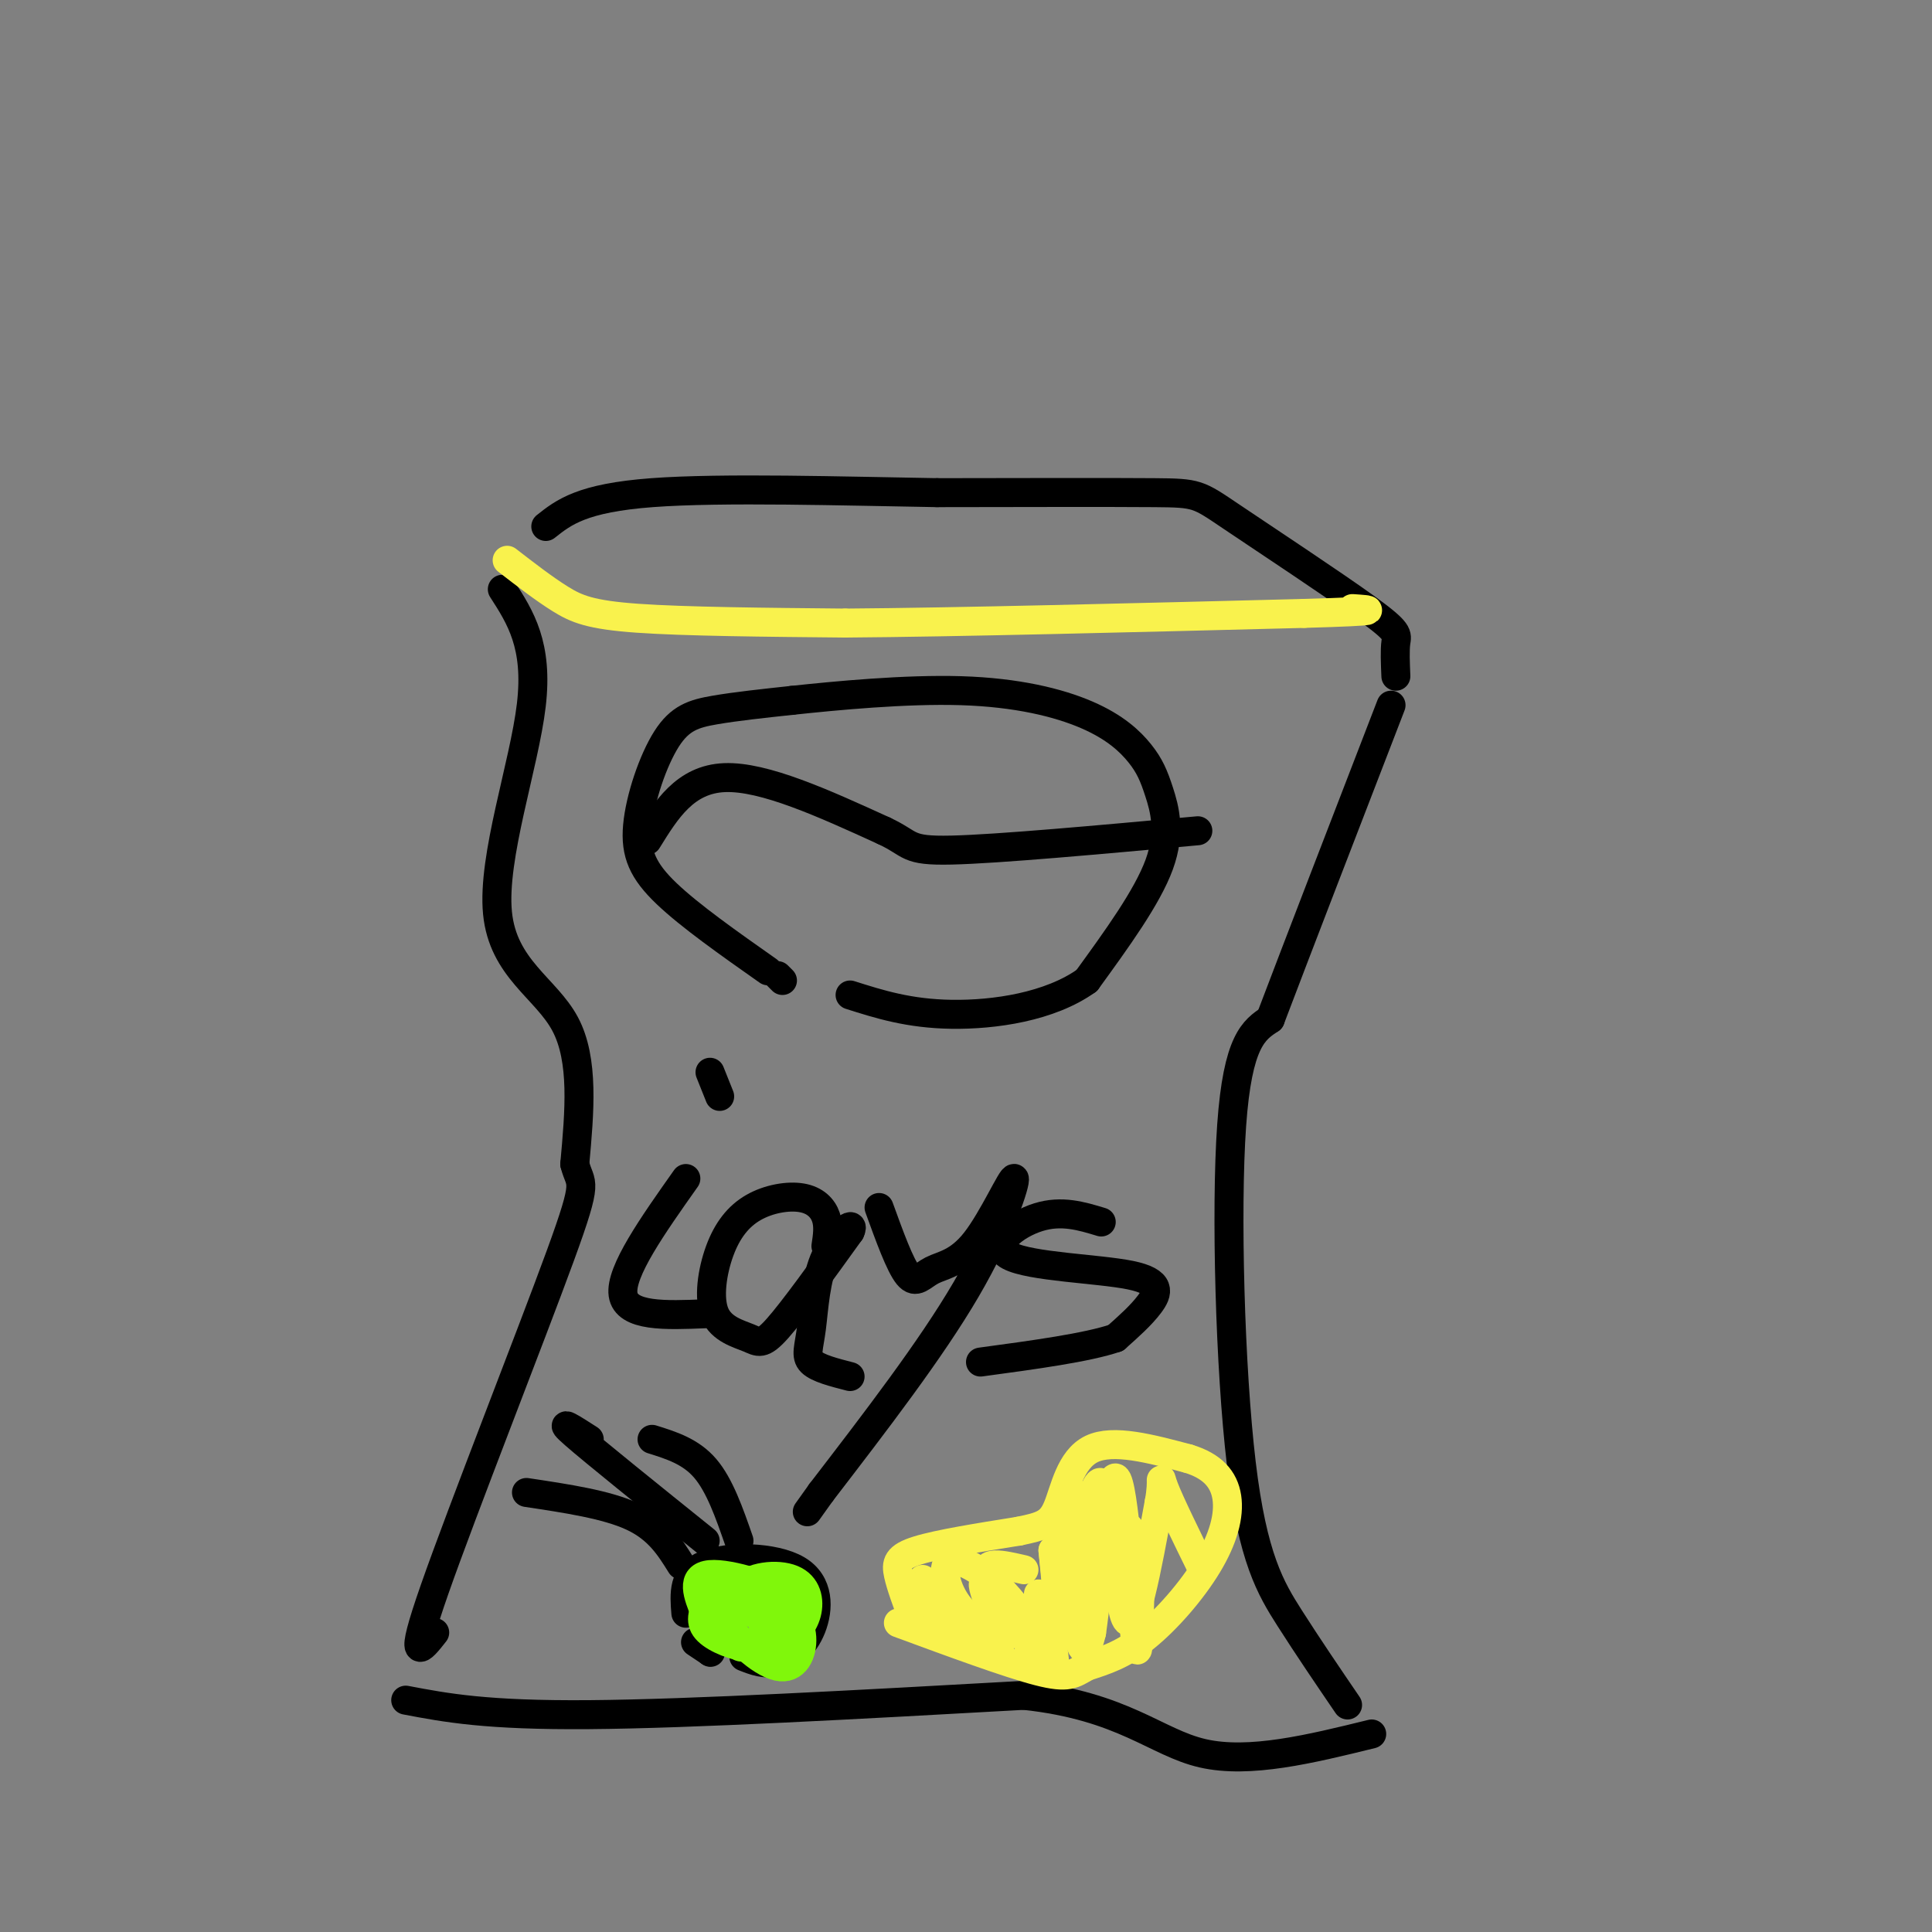 <svg viewBox='0 0 400 400' version='1.1' xmlns='http://www.w3.org/2000/svg' xmlns:xlink='http://www.w3.org/1999/xlink'><rect x="0" y="0" width="400" height="400" fill="#808080" stroke="none"/><g fill='none' stroke='rgb(0,0,0)' stroke-width='6' stroke-linecap='round' stroke-linejoin='round'><path d='M104,122c3.732,5.792 7.464,11.583 6,24c-1.464,12.417 -8.125,31.458 -7,43c1.125,11.542 10.036,15.583 14,23c3.964,7.417 2.982,18.208 2,29'/><path d='M119,241c1.179,4.786 3.125,2.250 -3,19c-6.125,16.750 -20.321,52.786 -26,69c-5.679,16.214 -2.839,12.607 0,9'/><path d='M84,352c8.333,1.583 16.667,3.167 38,3c21.333,-0.167 55.667,-2.083 90,-4'/><path d='M212,351c20.667,2.222 27.333,9.778 37,12c9.667,2.222 22.333,-0.889 35,-4'/><path d='M279,353c-4.048,-5.940 -8.095,-11.881 -12,-18c-3.905,-6.119 -7.667,-12.417 -10,-32c-2.333,-19.583 -3.238,-52.452 -2,-70c1.238,-17.548 4.619,-19.774 8,-22'/><path d='M263,211c5.500,-14.500 15.250,-39.750 25,-65'/><path d='M289,140c-0.113,-2.702 -0.226,-5.404 0,-7c0.226,-1.596 0.793,-2.088 -6,-7c-6.793,-4.912 -20.944,-14.246 -28,-19c-7.056,-4.754 -7.016,-4.930 -16,-5c-8.984,-0.070 -26.992,-0.035 -45,0'/><path d='M194,102c-19.133,-0.311 -44.467,-1.089 -59,0c-14.533,1.089 -18.267,4.044 -22,7'/><path d='M162,203c0.000,0.000 -1.000,-1.000 -1,-1'/><path d='M159,201c-8.069,-5.678 -16.137,-11.356 -21,-16c-4.863,-4.644 -6.520,-8.255 -6,-14c0.520,-5.745 3.217,-13.624 6,-18c2.783,-4.376 5.652,-5.250 10,-6c4.348,-0.750 10.174,-1.375 16,-2'/><path d='M164,145c8.990,-0.959 23.464,-2.356 35,-2c11.536,0.356 20.135,2.466 26,5c5.865,2.534 8.995,5.494 11,8c2.005,2.506 2.886,4.559 4,8c1.114,3.441 2.461,8.269 0,15c-2.461,6.731 -8.731,15.366 -15,24'/><path d='M225,203c-7.622,5.467 -19.178,7.133 -28,7c-8.822,-0.133 -14.911,-2.067 -21,-4'/><path d='M134,174c3.917,-6.333 7.833,-12.667 16,-13c8.167,-0.333 20.583,5.333 33,11'/><path d='M183,172c5.978,2.778 4.422,4.222 14,4c9.578,-0.222 30.289,-2.111 51,-4'/><path d='M147,222c0.000,0.000 2.000,5.000 2,5'/><path d='M142,244c-6.833,9.667 -13.667,19.333 -13,24c0.667,4.667 8.833,4.333 17,4'/><path d='M171,258c0.314,-2.070 0.628,-4.139 0,-6c-0.628,-1.861 -2.197,-3.512 -5,-4c-2.803,-0.488 -6.838,0.188 -10,2c-3.162,1.812 -5.449,4.759 -7,9c-1.551,4.241 -2.364,9.776 -1,13c1.364,3.224 4.906,4.137 7,5c2.094,0.863 2.741,1.675 6,-2c3.259,-3.675 9.129,-11.838 15,-20'/><path d='M176,255c1.344,-2.769 -2.794,0.309 -5,5c-2.206,4.691 -2.478,10.994 -3,15c-0.522,4.006 -1.292,5.716 0,7c1.292,1.284 4.646,2.142 8,3'/><path d='M182,250c2.169,5.985 4.338,11.970 6,14c1.662,2.030 2.815,0.105 5,-1c2.185,-1.105 5.400,-1.389 9,-6c3.600,-4.611 7.585,-13.549 8,-13c0.415,0.549 -2.738,10.585 -10,23c-7.262,12.415 -18.631,27.207 -30,42'/><path d='M170,309c-5.000,7.000 -2.500,3.500 0,0'/><path d='M228,253c-4.100,-1.244 -8.201,-2.488 -13,-1c-4.799,1.488 -10.297,5.708 -6,8c4.297,2.292 18.388,2.656 25,4c6.612,1.344 5.746,3.670 4,6c-1.746,2.330 -4.373,4.665 -7,7'/><path d='M231,277c-5.833,2.000 -16.917,3.500 -28,5'/><path d='M109,309c8.333,1.250 16.667,2.500 22,5c5.333,2.500 7.667,6.250 10,10'/><path d='M147,342c0.000,0.000 0.100,0.100 0.1,0.1'/><path d='M147,342c0.000,0.000 -3.000,-2.000 -3,-2'/><path d='M142,334c-0.325,-4.033 -0.651,-8.067 4,-10c4.651,-1.933 14.278,-1.766 19,1c4.722,2.766 4.541,8.129 3,12c-1.541,3.871 -4.440,6.249 -7,7c-2.560,0.751 -4.780,-0.124 -7,-1'/><path d='M122,298c-3.500,-2.250 -7.000,-4.500 -3,-1c4.000,3.500 15.500,12.750 27,22'/><path d='M135,298c4.000,1.250 8.000,2.500 11,6c3.000,3.500 5.000,9.250 7,15'/></g>
<g fill='none' stroke='rgb(128,247,11)' stroke-width='6' stroke-linecap='round' stroke-linejoin='round'><path d='M148,337c0.000,0.000 -1.000,-2.000 -1,-2'/><path d='M146,334c-1.541,-3.812 -3.081,-7.624 1,-8c4.081,-0.376 13.785,2.683 16,5c2.215,2.317 -3.057,3.893 -5,3c-1.943,-0.893 -0.555,-4.255 1,-5c1.555,-0.745 3.278,1.128 5,3'/><path d='M164,332c0.667,0.833 -0.167,1.417 -1,2'/><path d='M158,335c-1.417,-0.583 -2.833,-1.167 -2,-2c0.833,-0.833 3.917,-1.917 7,-3'/><path d='M166,332c-3.824,3.219 -7.648,6.439 -10,8c-2.352,1.561 -3.232,1.465 -4,-1c-0.768,-2.465 -1.425,-7.299 1,-10c2.425,-2.701 7.933,-3.270 11,-2c3.067,1.270 3.692,4.379 3,7c-0.692,2.621 -2.701,4.754 -5,6c-2.299,1.246 -4.888,1.605 -8,1c-3.112,-0.605 -6.746,-2.173 -8,-4c-1.254,-1.827 -0.127,-3.914 1,-6'/><path d='M147,331c0.831,-1.695 2.407,-2.933 5,-3c2.593,-0.067 6.201,1.037 9,3c2.799,1.963 4.789,4.786 5,8c0.211,3.214 -1.356,6.820 -5,6c-3.644,-0.820 -9.366,-6.067 -10,-9c-0.634,-2.933 3.819,-3.552 7,-3c3.181,0.552 5.091,2.276 7,4'/></g>
<g fill='none' stroke='rgb(249,242,77)' stroke-width='6' stroke-linecap='round' stroke-linejoin='round'><path d='M189,335c-1.244,-3.333 -2.489,-6.667 -3,-9c-0.511,-2.333 -0.289,-3.667 4,-5c4.289,-1.333 12.644,-2.667 21,-4'/><path d='M211,317c4.881,-1.012 6.583,-1.542 8,-5c1.417,-3.458 2.548,-9.845 7,-12c4.452,-2.155 12.226,-0.077 20,2'/><path d='M246,302c4.979,1.493 7.427,4.225 8,8c0.573,3.775 -0.730,8.593 -4,14c-3.270,5.407 -8.506,11.402 -13,15c-4.494,3.598 -8.247,4.799 -12,6'/><path d='M225,345c-2.800,1.600 -3.800,2.600 -10,1c-6.200,-1.600 -17.600,-5.800 -29,-10'/><path d='M191,327c1.196,3.470 2.393,6.940 6,10c3.607,3.060 9.625,5.708 8,3c-1.625,-2.708 -10.893,-10.774 -13,-12c-2.107,-1.226 2.946,4.387 8,10'/><path d='M200,338c3.219,3.046 7.265,5.662 7,2c-0.265,-3.662 -4.841,-13.601 -3,-12c1.841,1.601 10.097,14.743 13,17c2.903,2.257 0.451,-6.372 -2,-15'/><path d='M212,325c-2.267,-0.533 -4.533,-1.067 -6,-1c-1.467,0.067 -2.133,0.733 -1,3c1.133,2.267 4.067,6.133 7,10'/><path d='M215,339c-3.160,-4.426 -6.321,-8.851 -10,-12c-3.679,-3.149 -7.878,-5.021 -9,-3c-1.122,2.021 0.833,7.933 5,11c4.167,3.067 10.545,3.287 14,3c3.455,-0.287 3.987,-1.082 4,-4c0.013,-2.918 -0.494,-7.959 -1,-13'/><path d='M218,321c0.413,3.370 1.946,18.295 2,17c0.054,-1.295 -1.370,-18.810 -1,-20c0.370,-1.190 2.534,13.946 4,20c1.466,6.054 2.233,3.027 3,0'/><path d='M226,338c1.367,-9.352 3.283,-32.732 5,-32c1.717,0.732 3.233,25.578 4,33c0.767,7.422 0.783,-2.579 1,-9c0.217,-6.421 0.633,-9.263 -1,-12c-1.633,-2.737 -5.317,-5.368 -9,-8'/><path d='M226,310c-2.216,-1.165 -3.257,-0.077 -4,6c-0.743,6.077 -1.189,17.144 0,13c1.189,-4.144 4.012,-23.500 6,-22c1.988,1.500 3.139,23.857 5,28c1.861,4.143 4.430,-9.929 7,-24'/><path d='M240,311c0.956,-5.156 -0.156,-6.044 1,-3c1.156,3.044 4.578,10.022 8,17'/><path d='M105,116c3.822,2.956 7.644,5.911 11,8c3.356,2.089 6.244,3.311 16,4c9.756,0.689 26.378,0.844 43,1'/><path d='M175,129c23.000,-0.167 59.000,-1.083 95,-2'/><path d='M270,127c17.500,-0.500 13.750,-0.750 10,-1'/></g>
</svg>